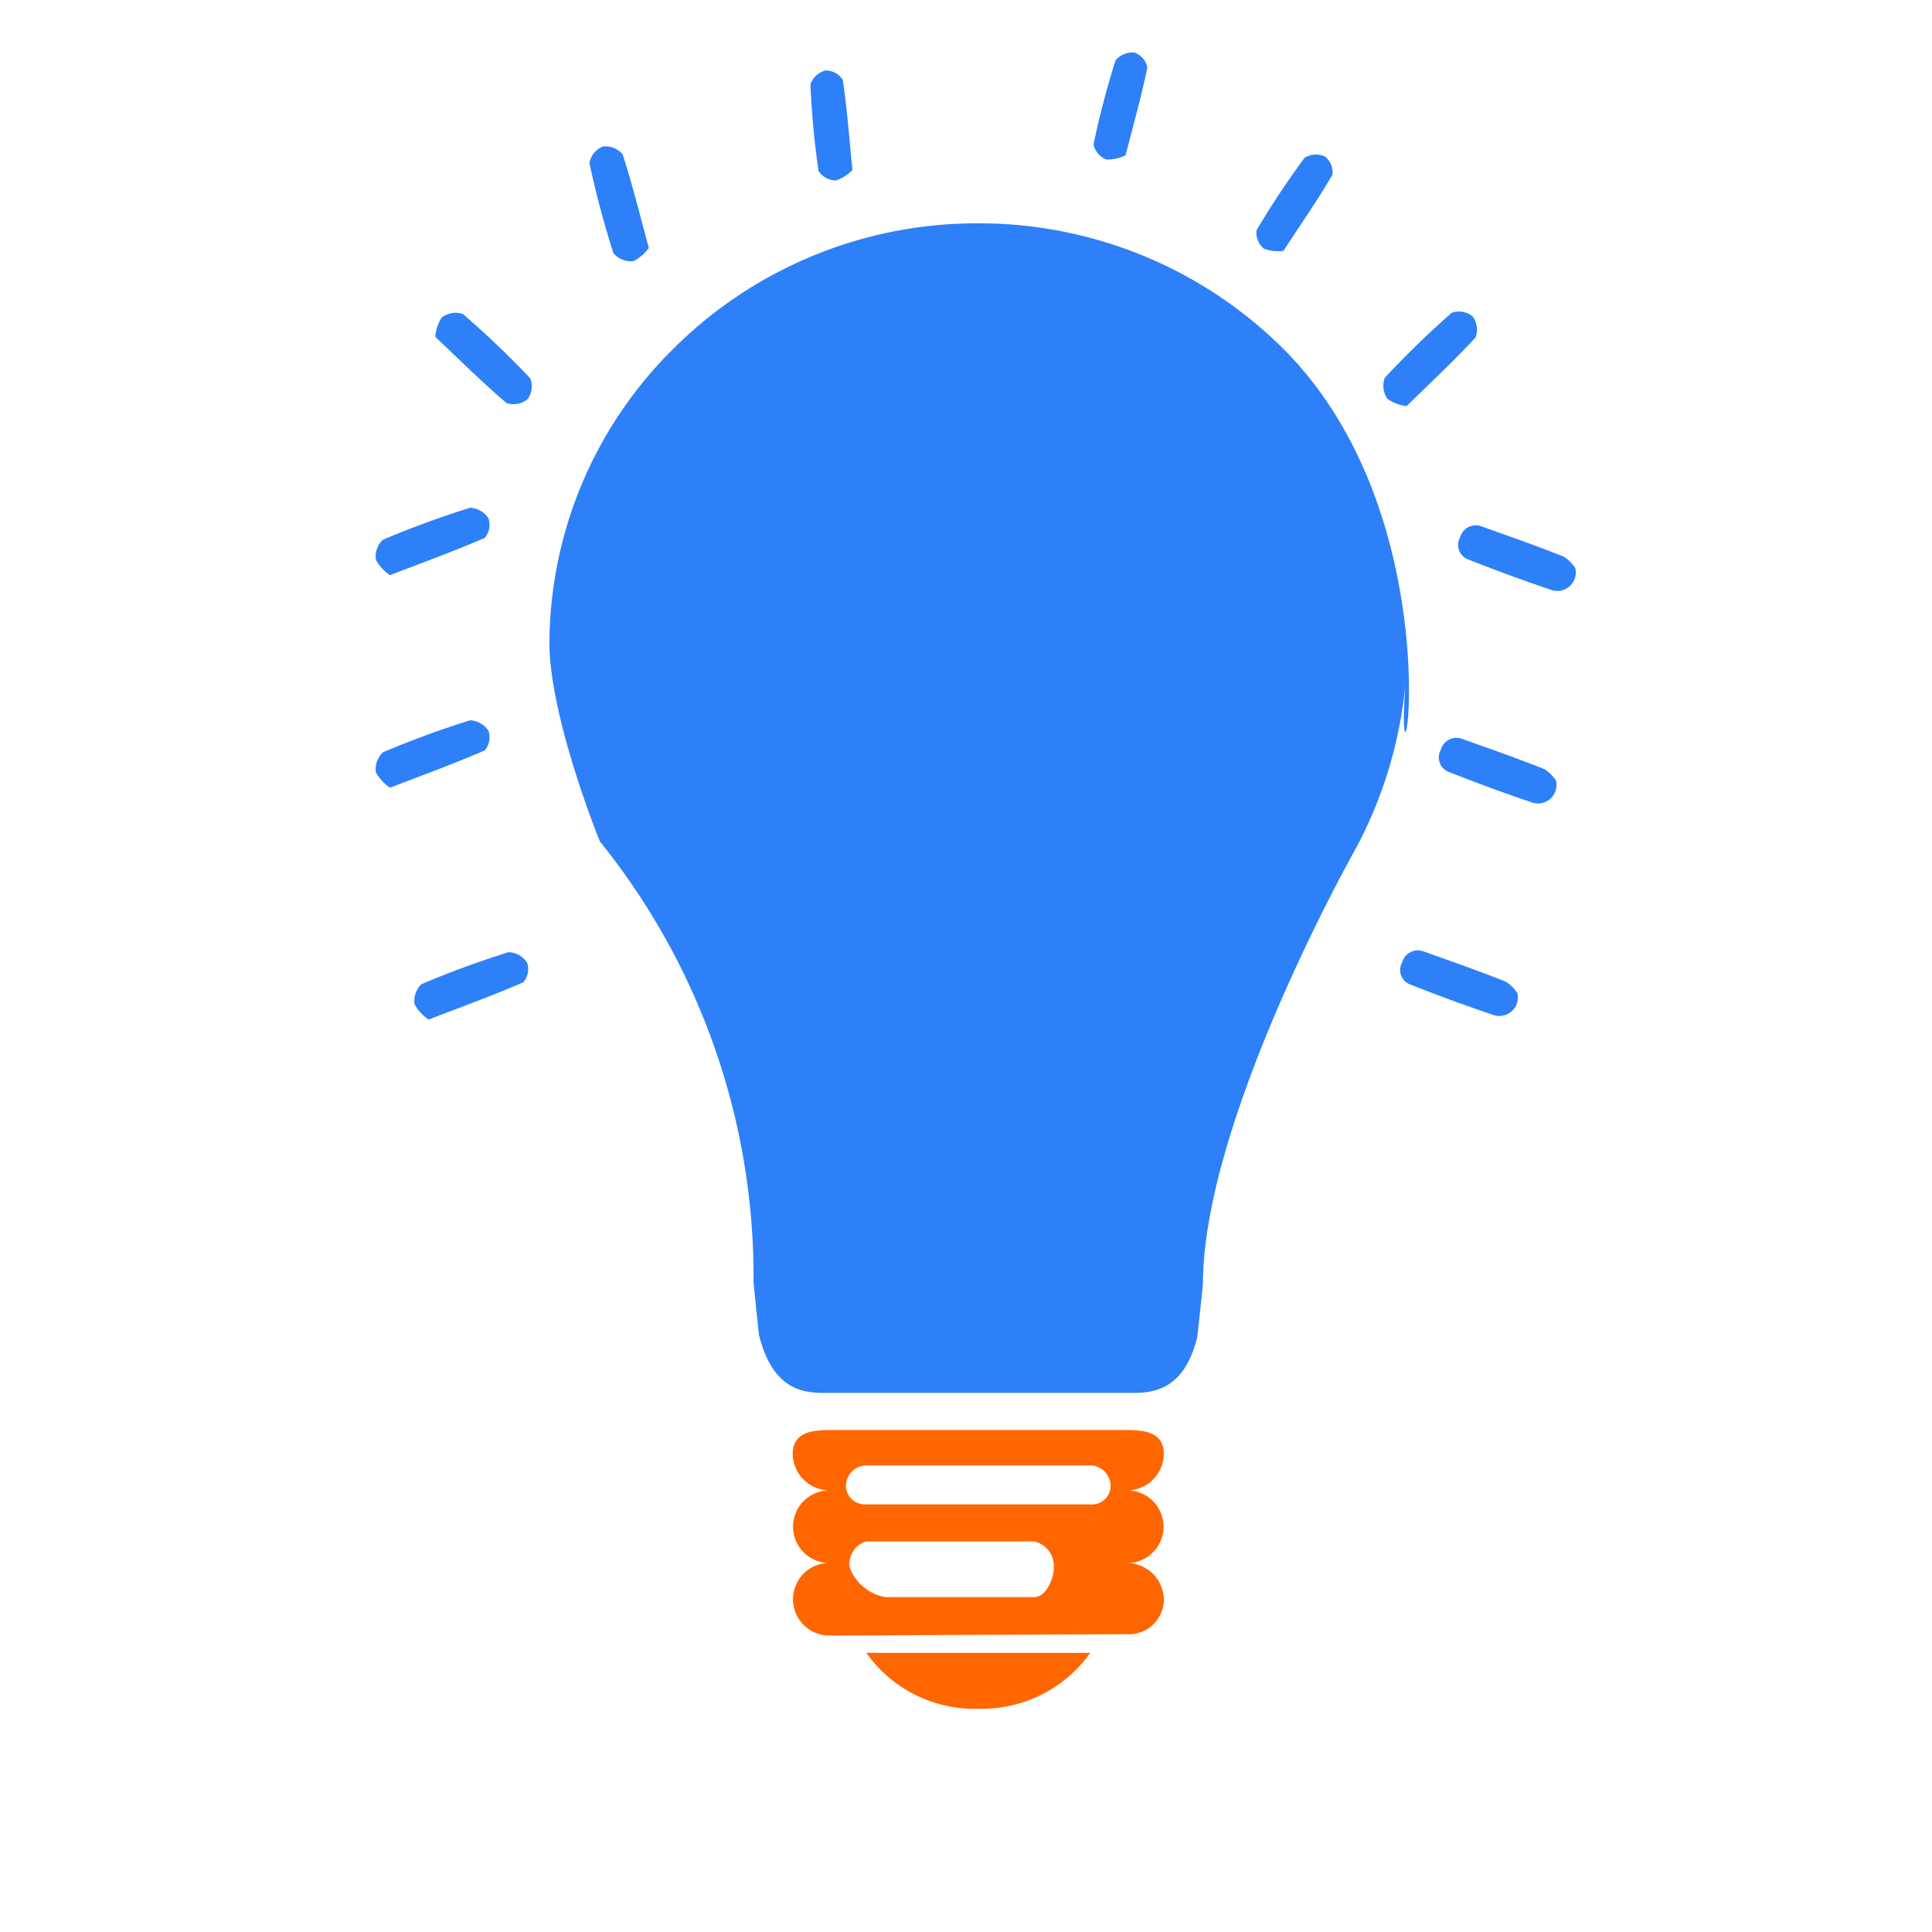 <svg id="innovative_solution_copy" data-name="innovative solution copy" xmlns="http://www.w3.org/2000/svg" width="100" height="100" viewBox="0 0 100 100">
  <defs>
    <style>
      .cls-1 {
        fill: #2d80f8;
      }

      .cls-1, .cls-2 {
        fill-rule: evenodd;
      }

      .cls-2 {
        fill: #f60;
      }
    </style>
  </defs>
  <path id="innovation_1" data-name="innovation 1" class="cls-1" d="M80.327,30.545q-2.166-.731-4.294-1.573a0.8,0.8,0,0,1-.455-1.164,0.84,0.84,0,0,1,1.136-.552c1.412,0.5,2.826,1,4.217,1.552a1.95,1.95,0,0,1,.608.6A0.958,0.958,0,0,1,80.327,30.545ZM72.74,35.433a22.441,22.441,0,0,1-2.587,8.527c-0.079.137-7.885,13.99-7.891,22.52,0,0-.27,2.594-0.295,2.737-0.737,2.967-2.539,2.88-3.606,2.88H42.91c-1.065,0-2.868.087-3.631-3.023,0,0-.27-2.594-0.275-2.7a35.9,35.9,0,0,0-7.952-22.817s-2.526-6.173-2.614-10.133a21.547,21.547,0,0,1,6.5-15.456,22.229,22.229,0,0,1,15.7-6.408,22.319,22.319,0,0,1,15.7,6.408C75.734,27.226,72.131,44.234,72.74,35.433Zm-47.452-8.59a1.049,1.049,0,0,1-.2,1c-1.562.678-3.166,1.261-4.9,1.926a2.232,2.232,0,0,1-.731-0.788,1.2,1.2,0,0,1,.359-1.041c1.474-.626,2.984-1.18,4.514-1.657A1.184,1.184,0,0,1,25.289,26.843Z"/>
  <path id="innovation_1_copy_2" data-name="innovation 1 copy 2" class="cls-1" d="M31.751,13.106A48.232,48.232,0,0,1,30.51,8.442a1.127,1.127,0,0,1,.684-0.856,1.155,1.155,0,0,1,1.031.4c0.5,1.529.882,3.095,1.358,4.847a2.138,2.138,0,0,1-.8.684A1.193,1.193,0,0,1,31.751,13.106Z"/>
  <path id="innovation_1_copy_3" data-name="innovation 1 copy 3" class="cls-1" d="M65.039,11.916a44.155,44.155,0,0,1,2.486-3.749A1.128,1.128,0,0,1,68.576,8.1a1.038,1.038,0,0,1,.391.945c-0.755,1.291-1.611,2.527-2.539,3.942a2.148,2.148,0,0,1-1.009-.116A1.071,1.071,0,0,1,65.039,11.916Z"/>
  <path id="innovation_1_copy_11" data-name="innovation 1 copy 11" class="cls-1" d="M56.6,7.479a44.135,44.135,0,0,1,1.14-4.351,1.128,1.128,0,0,1,.972-0.408,1.038,1.038,0,0,1,.676.768c-0.3,1.466-.707,2.912-1.128,4.551a2.147,2.147,0,0,1-.993.216A1.071,1.071,0,0,1,56.6,7.479Z"/>
  <path id="innovation_1_copy_12" data-name="innovation 1 copy 12" class="cls-1" d="M42.365,8.842a44.153,44.153,0,0,1-.416-4.479,1.128,1.128,0,0,1,.773-0.716,1.038,1.038,0,0,1,.9.49c0.222,1.479.331,2.979,0.5,4.662a2.147,2.147,0,0,1-.859.543A1.071,1.071,0,0,1,42.365,8.842Z"/>
  <path id="innovation_1_copy_10" data-name="innovation 1 copy 10" class="cls-1" d="M71.675,19.553a48.215,48.215,0,0,1,3.463-3.361,1.127,1.127,0,0,1,1.081.179,1.155,1.155,0,0,1,.156,1.094c-1.09,1.182-2.269,2.282-3.565,3.553a2.14,2.14,0,0,1-.99-0.367A1.193,1.193,0,0,1,71.675,19.553Z"/>
  <path id="innovation_1_copy_13" data-name="innovation 1 copy 13" class="cls-1" d="M23.951,16.246a48.24,48.24,0,0,1,3.492,3.331,1.127,1.127,0,0,1-.137,1.087,1.155,1.155,0,0,1-1.087.2c-1.223-1.044-2.368-2.179-3.687-3.426a2.139,2.139,0,0,1,.329-1A1.193,1.193,0,0,1,23.951,16.246Z"/>
  <path id="innovation_1_copy_4" data-name="innovation 1 copy 4" class="cls-1" d="M25.289,37.843a1.049,1.049,0,0,1-.2,1c-1.562.678-3.166,1.261-4.9,1.926a2.232,2.232,0,0,1-.731-0.788,1.2,1.2,0,0,1,.359-1.041c1.474-.626,2.984-1.18,4.514-1.657A1.184,1.184,0,0,1,25.289,37.843Z"/>
  <path id="innovation_1_copy_5" data-name="innovation 1 copy 5" class="cls-1" d="M27.289,49.843a1.049,1.049,0,0,1-.2,1c-1.562.678-3.166,1.261-4.9,1.926a2.232,2.232,0,0,1-.731-0.788,1.2,1.2,0,0,1,.359-1.041c1.474-.626,2.984-1.18,4.514-1.657A1.184,1.184,0,0,1,27.289,49.843Z"/>
  <path id="innovation_1_copy_7" data-name="innovation 1 copy 7" class="cls-1" d="M79.327,41.545q-2.166-.731-4.294-1.573a0.8,0.8,0,0,1-.455-1.164,0.84,0.84,0,0,1,1.136-.552c1.412,0.5,2.826,1,4.217,1.552a1.95,1.95,0,0,1,.608.6A0.958,0.958,0,0,1,79.327,41.545Z"/>
  <path id="innovation_1_copy_8" data-name="innovation 1 copy 8" class="cls-1" d="M77.327,52.545q-2.166-.731-4.294-1.573a0.8,0.8,0,0,1-.455-1.164,0.84,0.84,0,0,1,1.136-.552c1.412,0.5,2.826,1,4.217,1.552a1.95,1.95,0,0,1,.608.6A0.958,0.958,0,0,1,77.327,52.545Z"/>
  <path id="innovation_1_copy" data-name="innovation 1 copy" class="cls-2" d="M41.032,75.267c0-1.035.8-1.248,1.878-1.248H58.362c1.077,0,1.878.213,1.878,1.248a1.918,1.918,0,0,1-1.953,1.879,1.878,1.878,0,1,1,0,3.754,1.918,1.918,0,0,1,1.953,1.876,1.8,1.8,0,0,1-1.878,1.81l-15.376.069a1.879,1.879,0,1,1,0-3.756,1.878,1.878,0,1,1,0-3.754A1.918,1.918,0,0,1,41.032,75.267Zm4.775,7.4h7.726c0.6,0,1.014-.937,1.014-1.523a1.311,1.311,0,0,0-1.014-1.359H44.841a1.205,1.205,0,0,0-.857,1.359A2.423,2.423,0,0,0,45.807,82.665Zm-0.966-4.8H56.43a0.968,0.968,0,0,0,1.055-.96,1.069,1.069,0,0,0-1.079-1.058H44.865A1.069,1.069,0,0,0,43.787,76.9,0.968,0.968,0,0,0,44.841,77.862Zm5.8,10.58a6.87,6.87,0,0,1-5.8-2.894H56.43A6.865,6.865,0,0,1,50.637,88.441Z"/>
</svg>
